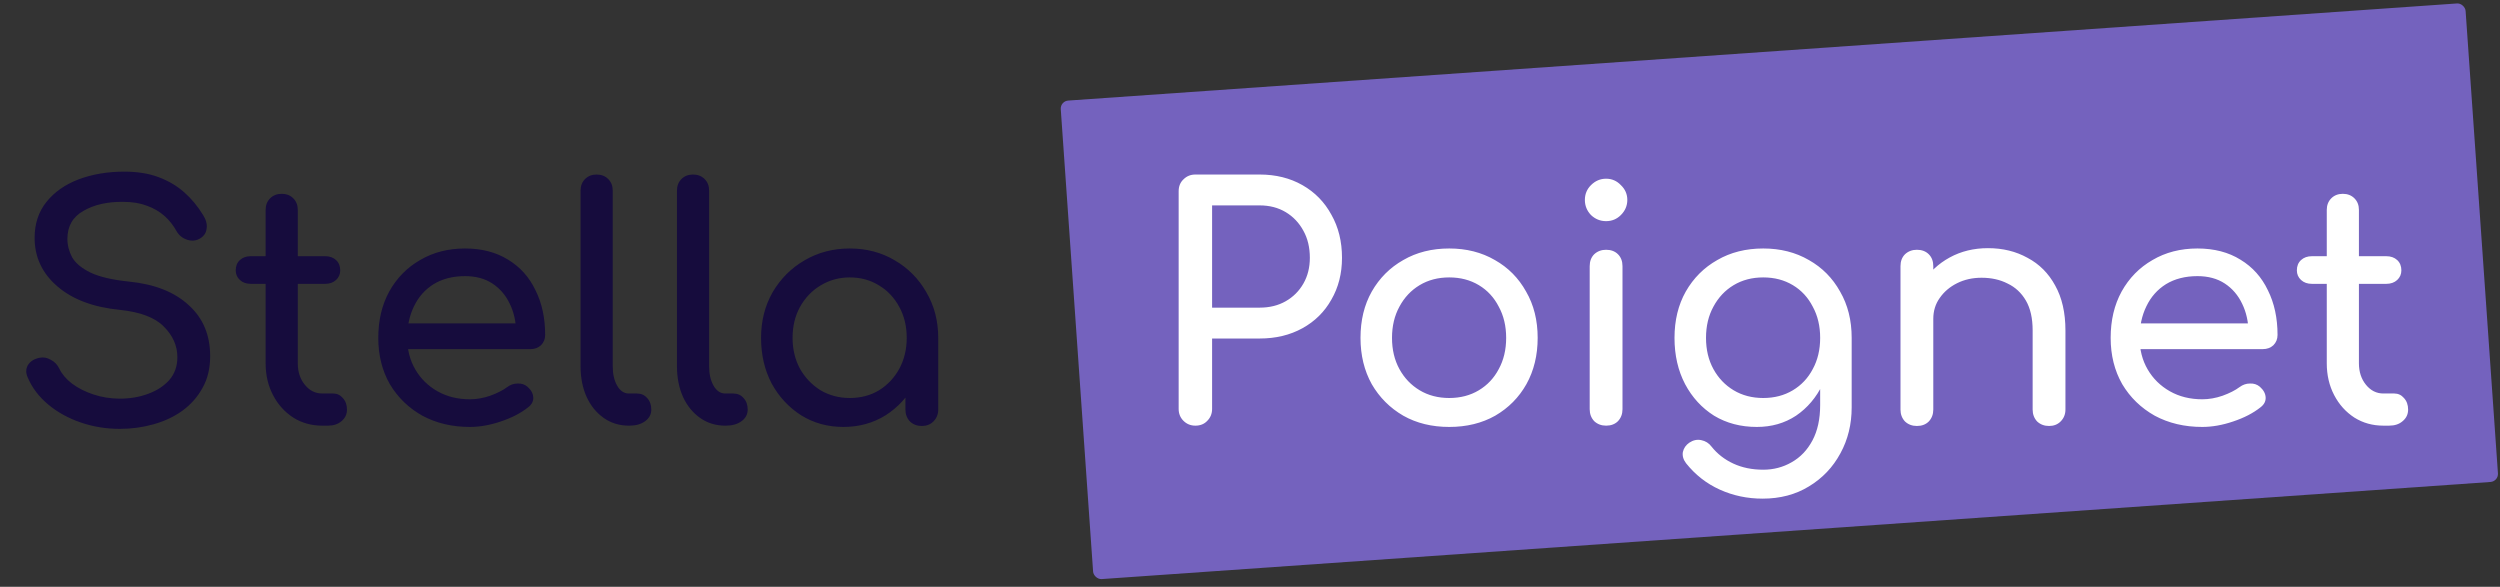 <svg width="311" height="73" viewBox="0 0 311 73" fill="none" xmlns="http://www.w3.org/2000/svg">
<rect x="0" y="0" width="311" height="73" fill="#333333" stroke="none"/>
<rect x="131.889" y="12.58" width="175.189" height="59.672" rx="1" transform="rotate(-4 131.889 12.58)" fill="#7462BE"/>
<path d="M14.905 53.351C13.198 53.351 11.571 53.085 10.025 52.551C8.478 52.018 7.131 51.271 5.985 50.311C4.838 49.351 3.998 48.245 3.465 46.991C3.198 46.431 3.198 45.911 3.465 45.431C3.758 44.951 4.238 44.645 4.905 44.511C5.385 44.405 5.851 44.485 6.305 44.751C6.785 44.991 7.145 45.365 7.385 45.871C7.705 46.538 8.225 47.151 8.945 47.711C9.691 48.271 10.585 48.725 11.625 49.071C12.665 49.418 13.758 49.591 14.905 49.591C16.185 49.591 17.358 49.391 18.425 48.991C19.518 48.591 20.398 48.018 21.065 47.271C21.731 46.498 22.065 45.551 22.065 44.431C22.065 43.018 21.505 41.751 20.385 40.631C19.291 39.511 17.478 38.818 14.945 38.551C11.638 38.231 9.038 37.258 7.145 35.631C5.251 34.005 4.305 31.991 4.305 29.591C4.305 27.831 4.798 26.338 5.785 25.111C6.771 23.885 8.105 22.951 9.785 22.311C11.491 21.671 13.385 21.351 15.465 21.351C17.091 21.351 18.505 21.578 19.705 22.031C20.931 22.485 21.998 23.111 22.905 23.911C23.811 24.711 24.598 25.658 25.265 26.751C25.638 27.338 25.785 27.898 25.705 28.431C25.651 28.938 25.398 29.338 24.945 29.631C24.438 29.951 23.891 30.018 23.305 29.831C22.718 29.645 22.278 29.298 21.985 28.791C21.558 28.018 21.038 27.365 20.425 26.831C19.811 26.298 19.091 25.885 18.265 25.591C17.438 25.271 16.465 25.111 15.345 25.111C13.371 25.085 11.718 25.458 10.385 26.231C9.051 26.978 8.385 28.138 8.385 29.711C8.385 30.511 8.585 31.285 8.985 32.031C9.411 32.751 10.171 33.378 11.265 33.911C12.385 34.445 13.985 34.818 16.065 35.031C19.238 35.351 21.705 36.325 23.465 37.951C25.251 39.551 26.145 41.671 26.145 44.311C26.145 45.831 25.825 47.151 25.185 48.271C24.571 49.391 23.731 50.338 22.665 51.111C21.625 51.858 20.425 52.418 19.065 52.791C17.731 53.165 16.345 53.351 14.905 53.351ZM40.084 52.951C38.75 52.951 37.55 52.618 36.484 51.951C35.417 51.258 34.577 50.325 33.964 49.151C33.35 47.978 33.044 46.658 33.044 45.191V26.111C33.044 25.525 33.23 25.045 33.604 24.671C33.977 24.298 34.457 24.111 35.044 24.111C35.63 24.111 36.11 24.298 36.484 24.671C36.857 25.045 37.044 25.525 37.044 26.111V45.191C37.044 46.258 37.337 47.151 37.924 47.871C38.51 48.591 39.23 48.951 40.084 48.951H41.444C41.924 48.951 42.324 49.138 42.644 49.511C42.99 49.885 43.164 50.365 43.164 50.951C43.164 51.538 42.937 52.018 42.484 52.391C42.057 52.765 41.497 52.951 40.804 52.951H40.084ZM31.204 35.311C30.644 35.311 30.19 35.151 29.844 34.831C29.497 34.511 29.324 34.111 29.324 33.631C29.324 33.098 29.497 32.671 29.844 32.351C30.19 32.031 30.644 31.871 31.204 31.871H40.444C41.004 31.871 41.457 32.031 41.804 32.351C42.15 32.671 42.324 33.098 42.324 33.631C42.324 34.111 42.15 34.511 41.804 34.831C41.457 35.151 41.004 35.311 40.444 35.311H31.204ZM58.458 53.111C56.245 53.111 54.272 52.645 52.538 51.711C50.832 50.751 49.485 49.445 48.498 47.791C47.538 46.111 47.058 44.191 47.058 42.031C47.058 39.845 47.512 37.925 48.418 36.271C49.352 34.591 50.632 33.285 52.258 32.351C53.885 31.391 55.752 30.911 57.858 30.911C59.938 30.911 61.725 31.378 63.218 32.311C64.712 33.218 65.845 34.485 66.618 36.111C67.418 37.711 67.818 39.565 67.818 41.671C67.818 42.178 67.645 42.605 67.298 42.951C66.952 43.271 66.512 43.431 65.978 43.431H49.858V40.231H65.858L64.218 41.351C64.192 40.018 63.925 38.831 63.418 37.791C62.912 36.725 62.192 35.885 61.258 35.271C60.325 34.658 59.192 34.351 57.858 34.351C56.338 34.351 55.032 34.685 53.938 35.351C52.872 36.018 52.058 36.938 51.498 38.111C50.938 39.258 50.658 40.565 50.658 42.031C50.658 43.498 50.992 44.805 51.658 45.951C52.325 47.098 53.245 48.005 54.418 48.671C55.592 49.338 56.938 49.671 58.458 49.671C59.285 49.671 60.125 49.525 60.978 49.231C61.858 48.911 62.565 48.551 63.098 48.151C63.498 47.858 63.925 47.711 64.378 47.711C64.858 47.685 65.272 47.818 65.618 48.111C66.072 48.511 66.312 48.951 66.338 49.431C66.365 49.911 66.152 50.325 65.698 50.671C64.792 51.391 63.658 51.978 62.298 52.431C60.965 52.885 59.685 53.111 58.458 53.111ZM78.222 52.951C77.049 52.951 76.009 52.631 75.102 51.991C74.195 51.351 73.489 50.485 72.982 49.391C72.475 48.271 72.222 46.991 72.222 45.551V23.711C72.222 23.125 72.409 22.645 72.782 22.271C73.156 21.898 73.635 21.711 74.222 21.711C74.809 21.711 75.289 21.898 75.662 22.271C76.035 22.645 76.222 23.125 76.222 23.711V45.551C76.222 46.538 76.409 47.351 76.782 47.991C77.156 48.631 77.635 48.951 78.222 48.951H79.222C79.755 48.951 80.182 49.138 80.502 49.511C80.849 49.885 81.022 50.365 81.022 50.951C81.022 51.538 80.769 52.018 80.262 52.391C79.755 52.765 79.102 52.951 78.302 52.951H78.222ZM90.214 52.951C89.041 52.951 88.001 52.631 87.094 51.991C86.188 51.351 85.481 50.485 84.974 49.391C84.468 48.271 84.214 46.991 84.214 45.551V23.711C84.214 23.125 84.401 22.645 84.774 22.271C85.148 21.898 85.628 21.711 86.214 21.711C86.801 21.711 87.281 21.898 87.654 22.271C88.028 22.645 88.214 23.125 88.214 23.711V45.551C88.214 46.538 88.401 47.351 88.774 47.991C89.148 48.631 89.628 48.951 90.214 48.951H91.214C91.748 48.951 92.174 49.138 92.494 49.511C92.841 49.885 93.014 50.365 93.014 50.951C93.014 51.538 92.761 52.018 92.254 52.391C91.748 52.765 91.094 52.951 90.294 52.951H90.214ZM104.916 53.111C102.969 53.111 101.222 52.631 99.676 51.671C98.129 50.685 96.902 49.365 95.996 47.711C95.116 46.031 94.676 44.138 94.676 42.031C94.676 39.925 95.156 38.031 96.116 36.351C97.102 34.671 98.422 33.351 100.076 32.391C101.756 31.405 103.636 30.911 105.716 30.911C107.796 30.911 109.662 31.405 111.316 32.391C112.969 33.351 114.276 34.671 115.236 36.351C116.222 38.031 116.716 39.925 116.716 42.031H115.156C115.156 44.138 114.702 46.031 113.796 47.711C112.916 49.365 111.702 50.685 110.156 51.671C108.609 52.631 106.862 53.111 104.916 53.111ZM105.716 49.511C107.076 49.511 108.289 49.191 109.356 48.551C110.422 47.885 111.262 46.991 111.876 45.871C112.489 44.725 112.796 43.445 112.796 42.031C112.796 40.591 112.489 39.311 111.876 38.191C111.262 37.045 110.422 36.151 109.356 35.511C108.289 34.845 107.076 34.511 105.716 34.511C104.382 34.511 103.169 34.845 102.076 35.511C101.009 36.151 100.156 37.045 99.516 38.191C98.902 39.311 98.596 40.591 98.596 42.031C98.596 43.445 98.902 44.725 99.516 45.871C100.156 46.991 101.009 47.885 102.076 48.551C103.169 49.191 104.382 49.511 105.716 49.511ZM114.676 52.991C114.089 52.991 113.596 52.805 113.196 52.431C112.822 52.031 112.636 51.538 112.636 50.951V44.831L113.396 40.591L116.716 42.031V50.951C116.716 51.538 116.516 52.031 116.116 52.431C115.742 52.805 115.262 52.991 114.676 52.991Z" fill="#160C3D"/>
<path d="M148.705 52.951C148.119 52.951 147.625 52.751 147.225 52.351C146.825 51.951 146.625 51.458 146.625 50.871V23.791C146.625 23.178 146.825 22.685 147.225 22.311C147.625 21.911 148.119 21.711 148.705 21.711H156.705C158.705 21.711 160.479 22.151 162.025 23.031C163.572 23.911 164.772 25.138 165.625 26.711C166.505 28.258 166.945 30.045 166.945 32.071C166.945 34.018 166.505 35.751 165.625 37.271C164.772 38.791 163.572 39.978 162.025 40.831C160.479 41.685 158.705 42.111 156.705 42.111H150.785V50.871C150.785 51.458 150.585 51.951 150.185 52.351C149.812 52.751 149.319 52.951 148.705 52.951ZM150.785 38.271H156.705C157.932 38.271 159.012 38.005 159.945 37.471C160.879 36.938 161.612 36.205 162.145 35.271C162.679 34.338 162.945 33.271 162.945 32.071C162.945 30.791 162.679 29.671 162.145 28.711C161.612 27.725 160.879 26.951 159.945 26.391C159.012 25.831 157.932 25.551 156.705 25.551H150.785V38.271ZM180.286 53.111C178.126 53.111 176.219 52.645 174.566 51.711C172.913 50.751 171.606 49.445 170.646 47.791C169.713 46.111 169.246 44.191 169.246 42.031C169.246 39.845 169.713 37.925 170.646 36.271C171.606 34.591 172.913 33.285 174.566 32.351C176.219 31.391 178.126 30.911 180.286 30.911C182.419 30.911 184.313 31.391 185.966 32.351C187.619 33.285 188.913 34.591 189.846 36.271C190.806 37.925 191.286 39.845 191.286 42.031C191.286 44.191 190.819 46.111 189.886 47.791C188.953 49.445 187.659 50.751 186.006 51.711C184.353 52.645 182.446 53.111 180.286 53.111ZM180.286 49.511C181.673 49.511 182.899 49.191 183.966 48.551C185.033 47.911 185.859 47.031 186.446 45.911C187.059 44.791 187.366 43.498 187.366 42.031C187.366 40.565 187.059 39.271 186.446 38.151C185.859 37.005 185.033 36.111 183.966 35.471C182.899 34.831 181.673 34.511 180.286 34.511C178.899 34.511 177.673 34.831 176.606 35.471C175.539 36.111 174.699 37.005 174.086 38.151C173.473 39.271 173.166 40.565 173.166 42.031C173.166 43.498 173.473 44.791 174.086 45.911C174.699 47.031 175.539 47.911 176.606 48.551C177.673 49.191 178.899 49.511 180.286 49.511ZM199.798 52.951C199.211 52.951 198.718 52.765 198.318 52.391C197.945 51.991 197.758 51.498 197.758 50.911V33.111C197.758 32.498 197.945 32.005 198.318 31.631C198.718 31.258 199.211 31.071 199.798 31.071C200.411 31.071 200.905 31.258 201.278 31.631C201.651 32.005 201.838 32.498 201.838 33.111V50.911C201.838 51.498 201.651 51.991 201.278 52.391C200.905 52.765 200.411 52.951 199.798 52.951ZM199.798 27.511C199.078 27.511 198.451 27.258 197.918 26.751C197.411 26.218 197.158 25.591 197.158 24.871C197.158 24.151 197.411 23.538 197.918 23.031C198.451 22.498 199.078 22.231 199.798 22.231C200.518 22.231 201.131 22.498 201.638 23.031C202.171 23.538 202.438 24.151 202.438 24.871C202.438 25.591 202.171 26.218 201.638 26.751C201.131 27.258 200.518 27.511 199.798 27.511ZM218.548 53.111C216.548 53.111 214.775 52.645 213.228 51.711C211.708 50.751 210.508 49.445 209.628 47.791C208.748 46.111 208.308 44.191 208.308 42.031C208.308 39.845 208.775 37.925 209.708 36.271C210.668 34.591 211.975 33.285 213.628 32.351C215.282 31.391 217.188 30.911 219.348 30.911C221.482 30.911 223.375 31.391 225.028 32.351C226.682 33.285 227.975 34.591 228.908 36.271C229.868 37.925 230.348 39.845 230.348 42.031H227.988C227.988 44.191 227.575 46.111 226.748 47.791C225.948 49.445 224.842 50.751 223.428 51.711C222.015 52.645 220.388 53.111 218.548 53.111ZM219.268 62.031C217.375 62.031 215.602 61.658 213.948 60.911C212.295 60.165 210.895 59.071 209.748 57.631C209.402 57.178 209.268 56.711 209.348 56.231C209.455 55.751 209.722 55.365 210.148 55.071C210.628 54.751 211.122 54.645 211.628 54.751C212.162 54.858 212.588 55.125 212.908 55.551C213.628 56.458 214.535 57.165 215.628 57.671C216.722 58.178 217.962 58.431 219.348 58.431C220.628 58.431 221.802 58.125 222.868 57.511C223.962 56.898 224.828 55.991 225.468 54.791C226.108 53.591 226.428 52.125 226.428 50.391V44.711L227.748 41.191L230.348 42.031V50.671C230.348 52.778 229.882 54.685 228.948 56.391C228.015 58.125 226.708 59.498 225.028 60.511C223.375 61.525 221.455 62.031 219.268 62.031ZM219.348 49.511C220.735 49.511 221.962 49.191 223.028 48.551C224.095 47.911 224.922 47.031 225.508 45.911C226.122 44.791 226.428 43.498 226.428 42.031C226.428 40.565 226.122 39.271 225.508 38.151C224.922 37.005 224.095 36.111 223.028 35.471C221.962 34.831 220.735 34.511 219.348 34.511C217.962 34.511 216.735 34.831 215.668 35.471C214.602 36.111 213.762 37.005 213.148 38.151C212.535 39.271 212.228 40.565 212.228 42.031C212.228 43.498 212.535 44.791 213.148 45.911C213.762 47.031 214.602 47.911 215.668 48.551C216.735 49.191 217.962 49.511 219.348 49.511ZM254.901 52.991C254.314 52.991 253.821 52.805 253.421 52.431C253.047 52.031 252.861 51.538 252.861 50.951V41.111C252.861 39.591 252.581 38.351 252.021 37.391C251.461 36.431 250.701 35.725 249.741 35.271C248.807 34.791 247.727 34.551 246.501 34.551C245.381 34.551 244.367 34.778 243.461 35.231C242.554 35.685 241.834 36.298 241.301 37.071C240.767 37.818 240.501 38.685 240.501 39.671H237.981C237.981 37.991 238.381 36.498 239.181 35.191C240.007 33.858 241.127 32.805 242.541 32.031C243.954 31.258 245.541 30.871 247.301 30.871C249.141 30.871 250.781 31.271 252.221 32.071C253.687 32.845 254.834 33.991 255.661 35.511C256.514 37.031 256.941 38.898 256.941 41.111V50.951C256.941 51.538 256.741 52.031 256.341 52.431C255.967 52.805 255.487 52.991 254.901 52.991ZM238.461 52.991C237.874 52.991 237.381 52.805 236.981 52.431C236.607 52.031 236.421 51.538 236.421 50.951V33.111C236.421 32.498 236.607 32.005 236.981 31.631C237.381 31.258 237.874 31.071 238.461 31.071C239.074 31.071 239.567 31.258 239.941 31.631C240.314 32.005 240.501 32.498 240.501 33.111V50.951C240.501 51.538 240.314 52.031 239.941 52.431C239.567 52.805 239.074 52.991 238.461 52.991ZM273.966 53.111C271.753 53.111 269.78 52.645 268.046 51.711C266.34 50.751 264.993 49.445 264.006 47.791C263.046 46.111 262.566 44.191 262.566 42.031C262.566 39.845 263.02 37.925 263.926 36.271C264.86 34.591 266.14 33.285 267.766 32.351C269.393 31.391 271.26 30.911 273.366 30.911C275.446 30.911 277.233 31.378 278.726 32.311C280.22 33.218 281.353 34.485 282.126 36.111C282.926 37.711 283.326 39.565 283.326 41.671C283.326 42.178 283.153 42.605 282.806 42.951C282.46 43.271 282.02 43.431 281.486 43.431H265.366V40.231H281.366L279.726 41.351C279.7 40.018 279.433 38.831 278.926 37.791C278.42 36.725 277.7 35.885 276.766 35.271C275.833 34.658 274.7 34.351 273.366 34.351C271.846 34.351 270.54 34.685 269.446 35.351C268.38 36.018 267.566 36.938 267.006 38.111C266.446 39.258 266.166 40.565 266.166 42.031C266.166 43.498 266.5 44.805 267.166 45.951C267.833 47.098 268.753 48.005 269.926 48.671C271.1 49.338 272.446 49.671 273.966 49.671C274.793 49.671 275.633 49.525 276.486 49.231C277.366 48.911 278.073 48.551 278.606 48.151C279.006 47.858 279.433 47.711 279.886 47.711C280.366 47.685 280.78 47.818 281.126 48.111C281.58 48.511 281.82 48.951 281.846 49.431C281.873 49.911 281.66 50.325 281.206 50.671C280.3 51.391 279.166 51.978 277.806 52.431C276.473 52.885 275.193 53.111 273.966 53.111ZM296.49 52.951C295.157 52.951 293.957 52.618 292.89 51.951C291.823 51.258 290.983 50.325 290.37 49.151C289.757 47.978 289.45 46.658 289.45 45.191V26.111C289.45 25.525 289.637 25.045 290.01 24.671C290.383 24.298 290.863 24.111 291.45 24.111C292.037 24.111 292.517 24.298 292.89 24.671C293.263 25.045 293.45 25.525 293.45 26.111V45.191C293.45 46.258 293.743 47.151 294.33 47.871C294.917 48.591 295.637 48.951 296.49 48.951H297.85C298.33 48.951 298.73 49.138 299.05 49.511C299.397 49.885 299.57 50.365 299.57 50.951C299.57 51.538 299.343 52.018 298.89 52.391C298.463 52.765 297.903 52.951 297.21 52.951H296.49ZM287.61 35.311C287.05 35.311 286.597 35.151 286.25 34.831C285.903 34.511 285.73 34.111 285.73 33.631C285.73 33.098 285.903 32.671 286.25 32.351C286.597 32.031 287.05 31.871 287.61 31.871H296.85C297.41 31.871 297.863 32.031 298.21 32.351C298.557 32.671 298.73 33.098 298.73 33.631C298.73 34.111 298.557 34.511 298.21 34.831C297.863 35.151 297.41 35.311 296.85 35.311H287.61Z" fill="white"/>
</svg>
